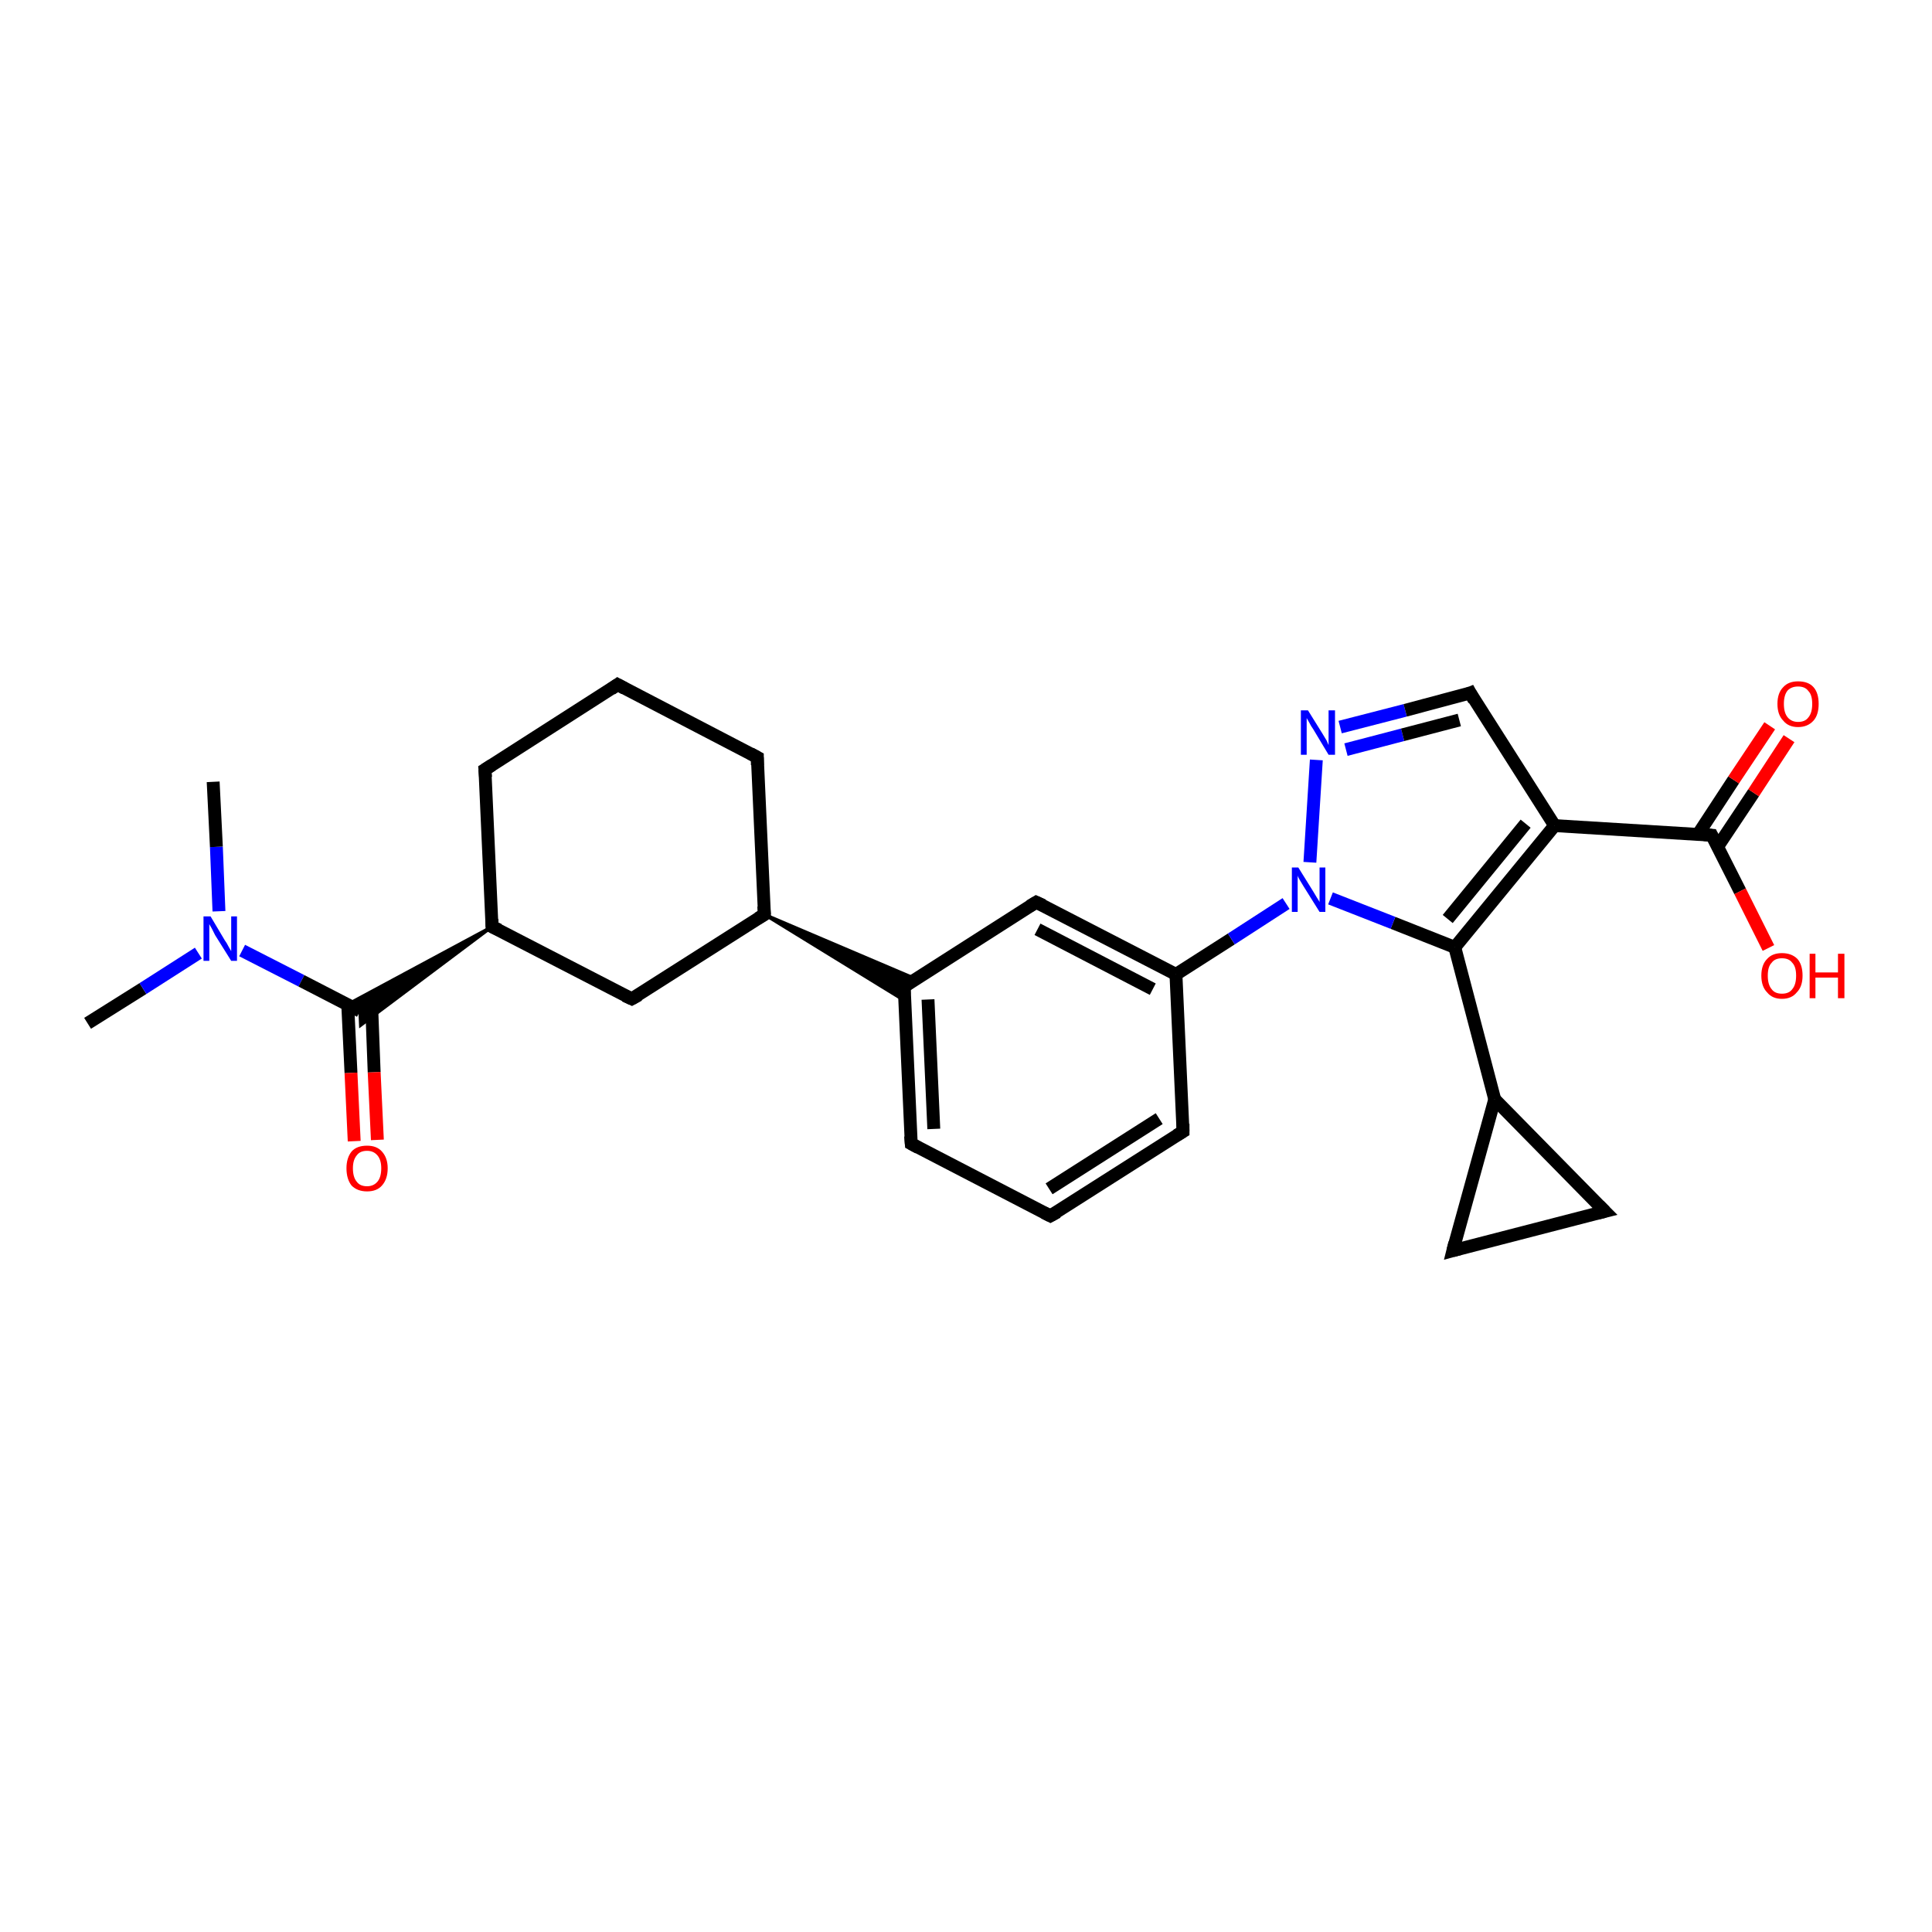 <?xml version='1.0' encoding='iso-8859-1'?>
<svg version='1.1' baseProfile='full'
              xmlns='http://www.w3.org/2000/svg'
                      xmlns:rdkit='http://www.rdkit.org/xml'
                      xmlns:xlink='http://www.w3.org/1999/xlink'
                  xml:space='preserve'
width='300px' height='300px' viewBox='0 0 300 300'>
<!-- END OF HEADER -->
<rect style='opacity:1.0;fill:#FFFFFF;stroke:none' width='300.0' height='300.0' x='0.0' y='0.0'> </rect>
<path class='bond-0 atom-0 atom-1' d='M 13.6,158.9 L 22.2,153.5' style='fill:none;fill-rule:evenodd;stroke:#000000;stroke-width:2.0px;stroke-linecap:butt;stroke-linejoin:miter;stroke-opacity:1' />
<path class='bond-0 atom-0 atom-1' d='M 22.2,153.5 L 30.8,148.0' style='fill:none;fill-rule:evenodd;stroke:#0000FF;stroke-width:2.0px;stroke-linecap:butt;stroke-linejoin:miter;stroke-opacity:1' />
<path class='bond-1 atom-1 atom-2' d='M 34.0,141.5 L 33.6,131.5' style='fill:none;fill-rule:evenodd;stroke:#0000FF;stroke-width:2.0px;stroke-linecap:butt;stroke-linejoin:miter;stroke-opacity:1' />
<path class='bond-1 atom-1 atom-2' d='M 33.6,131.5 L 33.1,121.4' style='fill:none;fill-rule:evenodd;stroke:#000000;stroke-width:2.0px;stroke-linecap:butt;stroke-linejoin:miter;stroke-opacity:1' />
<path class='bond-2 atom-1 atom-3' d='M 37.6,147.6 L 46.8,152.3' style='fill:none;fill-rule:evenodd;stroke:#0000FF;stroke-width:2.0px;stroke-linecap:butt;stroke-linejoin:miter;stroke-opacity:1' />
<path class='bond-2 atom-1 atom-3' d='M 46.8,152.3 L 55.9,157.0' style='fill:none;fill-rule:evenodd;stroke:#000000;stroke-width:2.0px;stroke-linecap:butt;stroke-linejoin:miter;stroke-opacity:1' />
<path class='bond-3 atom-3 atom-4' d='M 54.0,156.1 L 54.5,166.6' style='fill:none;fill-rule:evenodd;stroke:#000000;stroke-width:2.0px;stroke-linecap:butt;stroke-linejoin:miter;stroke-opacity:1' />
<path class='bond-3 atom-3 atom-4' d='M 54.5,166.6 L 55.0,177.2' style='fill:none;fill-rule:evenodd;stroke:#FF0000;stroke-width:2.0px;stroke-linecap:butt;stroke-linejoin:miter;stroke-opacity:1' />
<path class='bond-3 atom-3 atom-4' d='M 57.7,155.9 L 58.1,166.5' style='fill:none;fill-rule:evenodd;stroke:#000000;stroke-width:2.0px;stroke-linecap:butt;stroke-linejoin:miter;stroke-opacity:1' />
<path class='bond-3 atom-3 atom-4' d='M 58.1,166.5 L 58.6,177.0' style='fill:none;fill-rule:evenodd;stroke:#FF0000;stroke-width:2.0px;stroke-linecap:butt;stroke-linejoin:miter;stroke-opacity:1' />
<path class='bond-4 atom-5 atom-3' d='M 76.4,143.9 L 56.0,159.2 L 55.9,157.0 Z' style='fill:#000000;fill-rule:evenodd;fill-opacity:1;stroke:#000000;stroke-width:0.5px;stroke-linecap:butt;stroke-linejoin:miter;stroke-opacity:1;' />
<path class='bond-4 atom-5 atom-3' d='M 76.4,143.9 L 55.9,157.0 L 53.9,156.0 Z' style='fill:#000000;fill-rule:evenodd;fill-opacity:1;stroke:#000000;stroke-width:0.5px;stroke-linecap:butt;stroke-linejoin:miter;stroke-opacity:1;' />
<path class='bond-5 atom-5 atom-6' d='M 76.4,143.9 L 75.3,119.5' style='fill:none;fill-rule:evenodd;stroke:#000000;stroke-width:2.0px;stroke-linecap:butt;stroke-linejoin:miter;stroke-opacity:1' />
<path class='bond-6 atom-6 atom-7' d='M 75.3,119.5 L 95.9,106.3' style='fill:none;fill-rule:evenodd;stroke:#000000;stroke-width:2.0px;stroke-linecap:butt;stroke-linejoin:miter;stroke-opacity:1' />
<path class='bond-7 atom-7 atom-8' d='M 95.9,106.3 L 117.6,117.6' style='fill:none;fill-rule:evenodd;stroke:#000000;stroke-width:2.0px;stroke-linecap:butt;stroke-linejoin:miter;stroke-opacity:1' />
<path class='bond-8 atom-8 atom-9' d='M 117.6,117.6 L 118.7,142.0' style='fill:none;fill-rule:evenodd;stroke:#000000;stroke-width:2.0px;stroke-linecap:butt;stroke-linejoin:miter;stroke-opacity:1' />
<path class='bond-9 atom-9 atom-10' d='M 118.7,142.0 L 98.1,155.1' style='fill:none;fill-rule:evenodd;stroke:#000000;stroke-width:2.0px;stroke-linecap:butt;stroke-linejoin:miter;stroke-opacity:1' />
<path class='bond-10 atom-9 atom-11' d='M 118.7,142.0 L 142.2,152.0 L 140.4,153.2 Z' style='fill:#000000;fill-rule:evenodd;fill-opacity:1;stroke:#000000;stroke-width:0.5px;stroke-linecap:butt;stroke-linejoin:miter;stroke-opacity:1;' />
<path class='bond-10 atom-9 atom-11' d='M 118.7,142.0 L 140.4,153.2 L 140.5,155.4 Z' style='fill:#000000;fill-rule:evenodd;fill-opacity:1;stroke:#000000;stroke-width:0.5px;stroke-linecap:butt;stroke-linejoin:miter;stroke-opacity:1;' />
<path class='bond-11 atom-11 atom-12' d='M 140.4,153.2 L 141.5,177.6' style='fill:none;fill-rule:evenodd;stroke:#000000;stroke-width:2.0px;stroke-linecap:butt;stroke-linejoin:miter;stroke-opacity:1' />
<path class='bond-11 atom-11 atom-12' d='M 144.1,155.2 L 145.0,175.3' style='fill:none;fill-rule:evenodd;stroke:#000000;stroke-width:2.0px;stroke-linecap:butt;stroke-linejoin:miter;stroke-opacity:1' />
<path class='bond-12 atom-12 atom-13' d='M 141.5,177.6 L 163.1,188.8' style='fill:none;fill-rule:evenodd;stroke:#000000;stroke-width:2.0px;stroke-linecap:butt;stroke-linejoin:miter;stroke-opacity:1' />
<path class='bond-13 atom-13 atom-14' d='M 163.1,188.8 L 183.7,175.7' style='fill:none;fill-rule:evenodd;stroke:#000000;stroke-width:2.0px;stroke-linecap:butt;stroke-linejoin:miter;stroke-opacity:1' />
<path class='bond-13 atom-13 atom-14' d='M 162.9,184.6 L 180.0,173.7' style='fill:none;fill-rule:evenodd;stroke:#000000;stroke-width:2.0px;stroke-linecap:butt;stroke-linejoin:miter;stroke-opacity:1' />
<path class='bond-14 atom-14 atom-15' d='M 183.7,175.7 L 182.6,151.3' style='fill:none;fill-rule:evenodd;stroke:#000000;stroke-width:2.0px;stroke-linecap:butt;stroke-linejoin:miter;stroke-opacity:1' />
<path class='bond-15 atom-15 atom-16' d='M 182.6,151.3 L 160.9,140.1' style='fill:none;fill-rule:evenodd;stroke:#000000;stroke-width:2.0px;stroke-linecap:butt;stroke-linejoin:miter;stroke-opacity:1' />
<path class='bond-15 atom-15 atom-16' d='M 179.0,153.6 L 161.1,144.3' style='fill:none;fill-rule:evenodd;stroke:#000000;stroke-width:2.0px;stroke-linecap:butt;stroke-linejoin:miter;stroke-opacity:1' />
<path class='bond-16 atom-15 atom-17' d='M 182.6,151.3 L 191.2,145.8' style='fill:none;fill-rule:evenodd;stroke:#000000;stroke-width:2.0px;stroke-linecap:butt;stroke-linejoin:miter;stroke-opacity:1' />
<path class='bond-16 atom-15 atom-17' d='M 191.2,145.8 L 199.7,140.3' style='fill:none;fill-rule:evenodd;stroke:#0000FF;stroke-width:2.0px;stroke-linecap:butt;stroke-linejoin:miter;stroke-opacity:1' />
<path class='bond-17 atom-17 atom-18' d='M 203.4,133.9 L 204.4,118.0' style='fill:none;fill-rule:evenodd;stroke:#0000FF;stroke-width:2.0px;stroke-linecap:butt;stroke-linejoin:miter;stroke-opacity:1' />
<path class='bond-18 atom-18 atom-19' d='M 208.1,112.9 L 218.2,110.3' style='fill:none;fill-rule:evenodd;stroke:#0000FF;stroke-width:2.0px;stroke-linecap:butt;stroke-linejoin:miter;stroke-opacity:1' />
<path class='bond-18 atom-18 atom-19' d='M 218.2,110.3 L 228.3,107.6' style='fill:none;fill-rule:evenodd;stroke:#000000;stroke-width:2.0px;stroke-linecap:butt;stroke-linejoin:miter;stroke-opacity:1' />
<path class='bond-18 atom-18 atom-19' d='M 209.0,116.4 L 217.8,114.1' style='fill:none;fill-rule:evenodd;stroke:#0000FF;stroke-width:2.0px;stroke-linecap:butt;stroke-linejoin:miter;stroke-opacity:1' />
<path class='bond-18 atom-18 atom-19' d='M 217.8,114.1 L 226.6,111.8' style='fill:none;fill-rule:evenodd;stroke:#000000;stroke-width:2.0px;stroke-linecap:butt;stroke-linejoin:miter;stroke-opacity:1' />
<path class='bond-19 atom-19 atom-20' d='M 228.3,107.6 L 241.4,128.2' style='fill:none;fill-rule:evenodd;stroke:#000000;stroke-width:2.0px;stroke-linecap:butt;stroke-linejoin:miter;stroke-opacity:1' />
<path class='bond-20 atom-20 atom-21' d='M 241.4,128.2 L 265.8,129.7' style='fill:none;fill-rule:evenodd;stroke:#000000;stroke-width:2.0px;stroke-linecap:butt;stroke-linejoin:miter;stroke-opacity:1' />
<path class='bond-21 atom-21 atom-22' d='M 265.8,129.7 L 270.2,138.4' style='fill:none;fill-rule:evenodd;stroke:#000000;stroke-width:2.0px;stroke-linecap:butt;stroke-linejoin:miter;stroke-opacity:1' />
<path class='bond-21 atom-21 atom-22' d='M 270.2,138.4 L 274.6,147.2' style='fill:none;fill-rule:evenodd;stroke:#FF0000;stroke-width:2.0px;stroke-linecap:butt;stroke-linejoin:miter;stroke-opacity:1' />
<path class='bond-22 atom-21 atom-23' d='M 266.7,131.5 L 272.3,123.1' style='fill:none;fill-rule:evenodd;stroke:#000000;stroke-width:2.0px;stroke-linecap:butt;stroke-linejoin:miter;stroke-opacity:1' />
<path class='bond-22 atom-21 atom-23' d='M 272.3,123.1 L 277.8,114.7' style='fill:none;fill-rule:evenodd;stroke:#FF0000;stroke-width:2.0px;stroke-linecap:butt;stroke-linejoin:miter;stroke-opacity:1' />
<path class='bond-22 atom-21 atom-23' d='M 263.7,129.5 L 269.2,121.1' style='fill:none;fill-rule:evenodd;stroke:#000000;stroke-width:2.0px;stroke-linecap:butt;stroke-linejoin:miter;stroke-opacity:1' />
<path class='bond-22 atom-21 atom-23' d='M 269.2,121.1 L 274.8,112.7' style='fill:none;fill-rule:evenodd;stroke:#FF0000;stroke-width:2.0px;stroke-linecap:butt;stroke-linejoin:miter;stroke-opacity:1' />
<path class='bond-23 atom-20 atom-24' d='M 241.4,128.2 L 225.9,147.1' style='fill:none;fill-rule:evenodd;stroke:#000000;stroke-width:2.0px;stroke-linecap:butt;stroke-linejoin:miter;stroke-opacity:1' />
<path class='bond-23 atom-20 atom-24' d='M 236.9,127.9 L 224.8,142.7' style='fill:none;fill-rule:evenodd;stroke:#000000;stroke-width:2.0px;stroke-linecap:butt;stroke-linejoin:miter;stroke-opacity:1' />
<path class='bond-24 atom-24 atom-25' d='M 225.9,147.1 L 232.1,170.7' style='fill:none;fill-rule:evenodd;stroke:#000000;stroke-width:2.0px;stroke-linecap:butt;stroke-linejoin:miter;stroke-opacity:1' />
<path class='bond-25 atom-25 atom-26' d='M 232.1,170.7 L 249.2,188.1' style='fill:none;fill-rule:evenodd;stroke:#000000;stroke-width:2.0px;stroke-linecap:butt;stroke-linejoin:miter;stroke-opacity:1' />
<path class='bond-26 atom-26 atom-27' d='M 249.2,188.1 L 225.6,194.2' style='fill:none;fill-rule:evenodd;stroke:#000000;stroke-width:2.0px;stroke-linecap:butt;stroke-linejoin:miter;stroke-opacity:1' />
<path class='bond-27 atom-10 atom-5' d='M 98.1,155.1 L 76.4,143.9' style='fill:none;fill-rule:evenodd;stroke:#000000;stroke-width:2.0px;stroke-linecap:butt;stroke-linejoin:miter;stroke-opacity:1' />
<path class='bond-28 atom-16 atom-11' d='M 160.9,140.1 L 140.4,153.2' style='fill:none;fill-rule:evenodd;stroke:#000000;stroke-width:2.0px;stroke-linecap:butt;stroke-linejoin:miter;stroke-opacity:1' />
<path class='bond-29 atom-24 atom-17' d='M 225.9,147.1 L 216.3,143.3' style='fill:none;fill-rule:evenodd;stroke:#000000;stroke-width:2.0px;stroke-linecap:butt;stroke-linejoin:miter;stroke-opacity:1' />
<path class='bond-29 atom-24 atom-17' d='M 216.3,143.3 L 206.6,139.5' style='fill:none;fill-rule:evenodd;stroke:#0000FF;stroke-width:2.0px;stroke-linecap:butt;stroke-linejoin:miter;stroke-opacity:1' />
<path class='bond-30 atom-27 atom-25' d='M 225.6,194.2 L 232.1,170.7' style='fill:none;fill-rule:evenodd;stroke:#000000;stroke-width:2.0px;stroke-linecap:butt;stroke-linejoin:miter;stroke-opacity:1' />
<path d='M 76.4,142.7 L 76.4,143.9 L 77.5,144.4' style='fill:none;stroke:#000000;stroke-width:2.0px;stroke-linecap:butt;stroke-linejoin:miter;stroke-opacity:1;' />
<path d='M 75.4,120.7 L 75.3,119.5 L 76.4,118.8' style='fill:none;stroke:#000000;stroke-width:2.0px;stroke-linecap:butt;stroke-linejoin:miter;stroke-opacity:1;' />
<path d='M 94.9,107.0 L 95.9,106.3 L 97.0,106.9' style='fill:none;stroke:#000000;stroke-width:2.0px;stroke-linecap:butt;stroke-linejoin:miter;stroke-opacity:1;' />
<path d='M 116.5,117.0 L 117.6,117.6 L 117.6,118.8' style='fill:none;stroke:#000000;stroke-width:2.0px;stroke-linecap:butt;stroke-linejoin:miter;stroke-opacity:1;' />
<path d='M 118.6,140.7 L 118.7,142.0 L 117.7,142.6' style='fill:none;stroke:#000000;stroke-width:2.0px;stroke-linecap:butt;stroke-linejoin:miter;stroke-opacity:1;' />
<path d='M 99.2,154.5 L 98.1,155.1 L 97.0,154.6' style='fill:none;stroke:#000000;stroke-width:2.0px;stroke-linecap:butt;stroke-linejoin:miter;stroke-opacity:1;' />
<path d='M 140.4,154.4 L 140.4,153.2 L 141.4,152.5' style='fill:none;stroke:#000000;stroke-width:2.0px;stroke-linecap:butt;stroke-linejoin:miter;stroke-opacity:1;' />
<path d='M 141.4,176.4 L 141.5,177.6 L 142.6,178.2' style='fill:none;stroke:#000000;stroke-width:2.0px;stroke-linecap:butt;stroke-linejoin:miter;stroke-opacity:1;' />
<path d='M 162.1,188.3 L 163.1,188.8 L 164.2,188.2' style='fill:none;stroke:#000000;stroke-width:2.0px;stroke-linecap:butt;stroke-linejoin:miter;stroke-opacity:1;' />
<path d='M 182.7,176.3 L 183.7,175.7 L 183.7,174.5' style='fill:none;stroke:#000000;stroke-width:2.0px;stroke-linecap:butt;stroke-linejoin:miter;stroke-opacity:1;' />
<path d='M 162.0,140.6 L 160.9,140.1 L 159.9,140.7' style='fill:none;stroke:#000000;stroke-width:2.0px;stroke-linecap:butt;stroke-linejoin:miter;stroke-opacity:1;' />
<path d='M 227.8,107.8 L 228.3,107.6 L 228.9,108.7' style='fill:none;stroke:#000000;stroke-width:2.0px;stroke-linecap:butt;stroke-linejoin:miter;stroke-opacity:1;' />
<path d='M 264.6,129.6 L 265.8,129.7 L 266.0,130.1' style='fill:none;stroke:#000000;stroke-width:2.0px;stroke-linecap:butt;stroke-linejoin:miter;stroke-opacity:1;' />
<path d='M 248.3,187.2 L 249.2,188.1 L 248.0,188.4' style='fill:none;stroke:#000000;stroke-width:2.0px;stroke-linecap:butt;stroke-linejoin:miter;stroke-opacity:1;' />
<path d='M 226.7,193.9 L 225.6,194.2 L 225.9,193.0' style='fill:none;stroke:#000000;stroke-width:2.0px;stroke-linecap:butt;stroke-linejoin:miter;stroke-opacity:1;' />
<path class='atom-1' d='M 32.7 142.3
L 34.9 146.0
Q 35.2 146.4, 35.5 147.0
Q 35.9 147.7, 35.9 147.7
L 35.9 142.3
L 36.8 142.3
L 36.8 149.2
L 35.9 149.2
L 33.4 145.2
Q 33.2 144.8, 32.9 144.2
Q 32.6 143.7, 32.5 143.5
L 32.5 149.2
L 31.6 149.2
L 31.6 142.3
L 32.7 142.3
' fill='#0000FF'/>
<path class='atom-4' d='M 53.8 181.4
Q 53.8 179.8, 54.6 178.8
Q 55.4 177.9, 57.0 177.9
Q 58.5 177.9, 59.3 178.8
Q 60.2 179.8, 60.2 181.4
Q 60.2 183.1, 59.3 184.1
Q 58.5 185.0, 57.0 185.0
Q 55.5 185.0, 54.6 184.1
Q 53.8 183.1, 53.8 181.4
M 57.0 184.2
Q 58.0 184.2, 58.6 183.5
Q 59.2 182.8, 59.2 181.4
Q 59.2 180.1, 58.6 179.4
Q 58.0 178.7, 57.0 178.7
Q 55.9 178.7, 55.4 179.4
Q 54.8 180.1, 54.8 181.4
Q 54.8 182.8, 55.4 183.5
Q 55.9 184.2, 57.0 184.2
' fill='#FF0000'/>
<path class='atom-17' d='M 201.6 134.7
L 203.9 138.4
Q 204.1 138.7, 204.5 139.4
Q 204.9 140.0, 204.9 140.1
L 204.9 134.7
L 205.8 134.7
L 205.8 141.6
L 204.9 141.6
L 202.4 137.6
Q 202.1 137.1, 201.8 136.6
Q 201.5 136.1, 201.5 135.9
L 201.5 141.6
L 200.6 141.6
L 200.6 134.7
L 201.6 134.7
' fill='#0000FF'/>
<path class='atom-18' d='M 203.1 110.3
L 205.4 114.0
Q 205.6 114.3, 206.0 115.0
Q 206.3 115.7, 206.3 115.7
L 206.3 110.3
L 207.3 110.3
L 207.3 117.2
L 206.3 117.2
L 203.9 113.2
Q 203.6 112.8, 203.3 112.2
Q 203.0 111.7, 202.9 111.5
L 202.9 117.2
L 202.0 117.2
L 202.0 110.3
L 203.1 110.3
' fill='#0000FF'/>
<path class='atom-22' d='M 273.5 151.5
Q 273.5 149.8, 274.4 148.9
Q 275.2 148.0, 276.7 148.0
Q 278.2 148.0, 279.1 148.9
Q 279.9 149.8, 279.9 151.5
Q 279.9 153.2, 279.0 154.1
Q 278.2 155.1, 276.7 155.1
Q 275.2 155.1, 274.4 154.1
Q 273.5 153.2, 273.5 151.5
M 276.7 154.3
Q 277.8 154.3, 278.3 153.6
Q 278.9 152.9, 278.9 151.5
Q 278.9 150.1, 278.3 149.5
Q 277.8 148.8, 276.7 148.8
Q 275.6 148.8, 275.1 149.5
Q 274.5 150.1, 274.5 151.5
Q 274.5 152.9, 275.1 153.6
Q 275.6 154.3, 276.7 154.3
' fill='#FF0000'/>
<path class='atom-22' d='M 281.0 148.1
L 281.9 148.1
L 281.9 151.0
L 285.4 151.0
L 285.4 148.1
L 286.4 148.1
L 286.4 155.0
L 285.4 155.0
L 285.4 151.8
L 281.9 151.8
L 281.9 155.0
L 281.0 155.0
L 281.0 148.1
' fill='#FF0000'/>
<path class='atom-23' d='M 276.0 109.3
Q 276.0 107.6, 276.9 106.7
Q 277.7 105.8, 279.2 105.8
Q 280.8 105.8, 281.6 106.7
Q 282.4 107.6, 282.4 109.3
Q 282.4 111.0, 281.6 111.9
Q 280.7 112.9, 279.2 112.9
Q 277.7 112.9, 276.9 111.9
Q 276.0 111.0, 276.0 109.3
M 279.2 112.1
Q 280.3 112.1, 280.8 111.4
Q 281.4 110.7, 281.4 109.3
Q 281.4 107.9, 280.8 107.3
Q 280.3 106.6, 279.2 106.6
Q 278.2 106.6, 277.6 107.2
Q 277.0 107.9, 277.0 109.3
Q 277.0 110.7, 277.6 111.4
Q 278.2 112.1, 279.2 112.1
' fill='#FF0000'/>
</svg>
